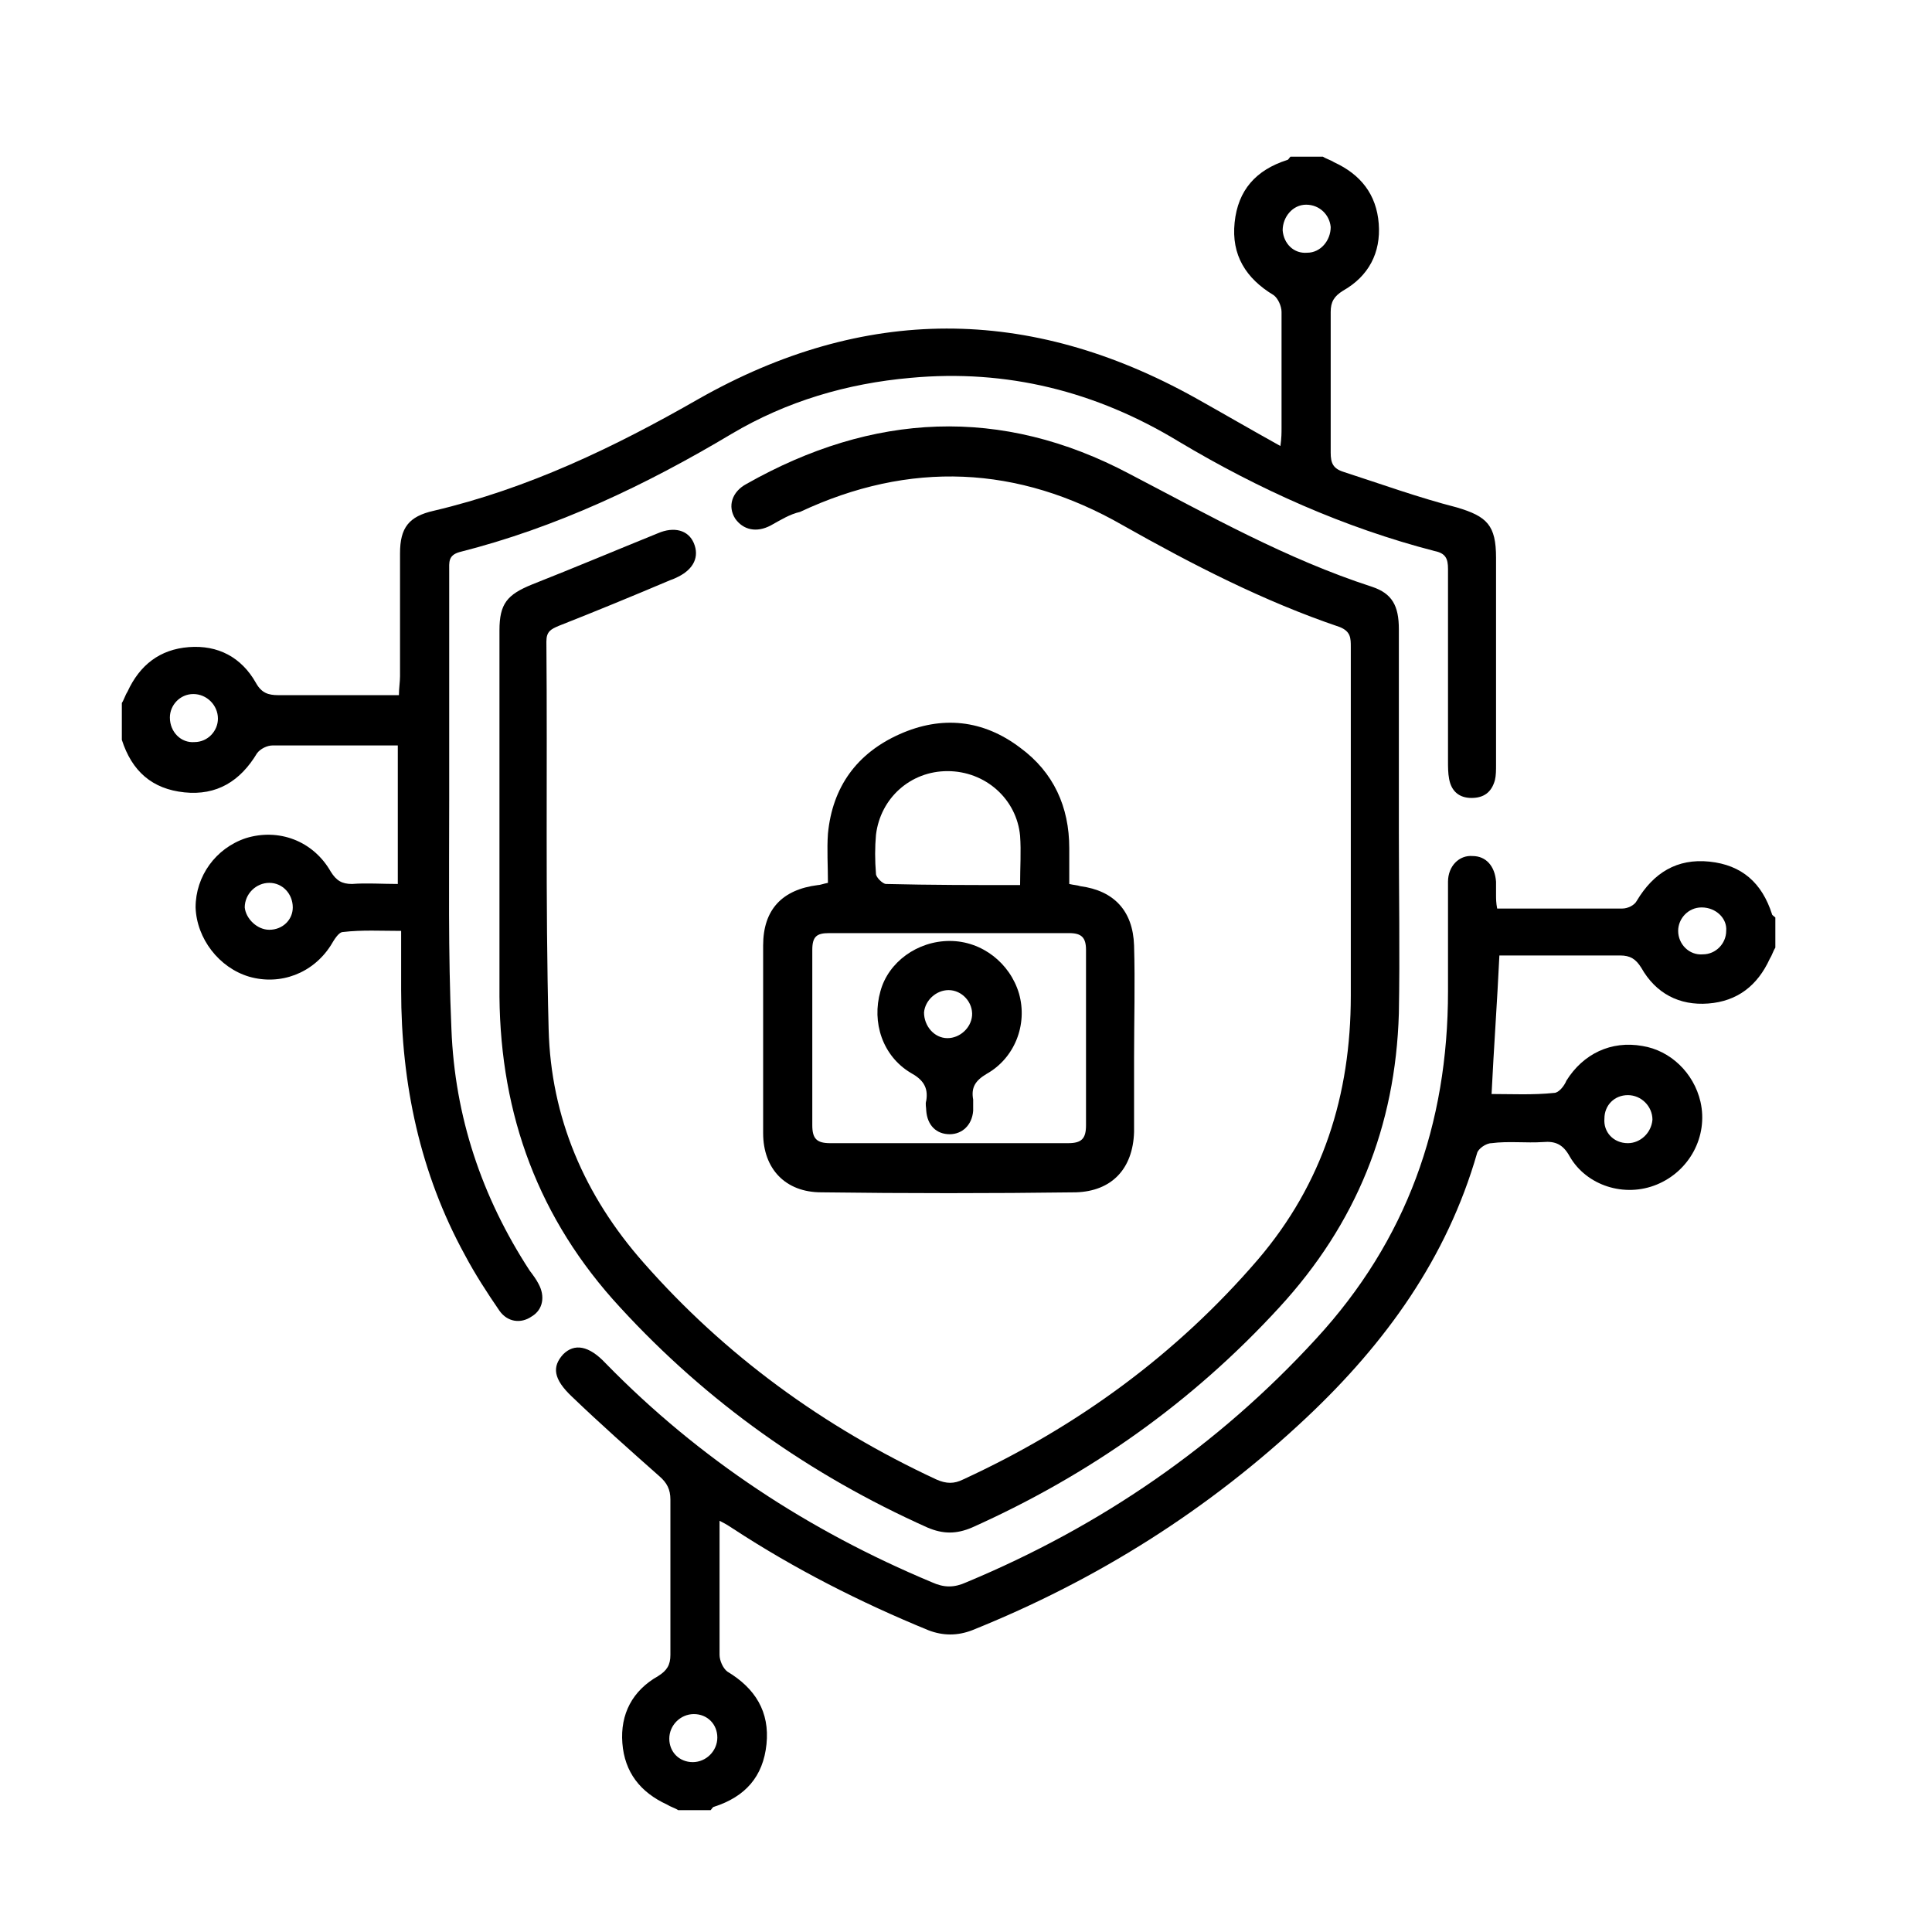 <svg width="111" height="111" viewBox="0 0 111 111" fill="none" xmlns="http://www.w3.org/2000/svg">
<g clip-path="url(#clip0_22_773)">
<path d="M7 40.389C7.129 40.196 7.193 39.939 7.321 39.747C8.027 38.206 9.183 37.307 10.851 37.179C12.521 37.051 13.868 37.757 14.703 39.233C15.024 39.811 15.409 39.939 15.987 39.939C18.297 39.939 20.544 39.939 22.919 39.939C22.919 39.554 22.983 39.169 22.983 38.848C22.983 36.473 22.983 34.162 22.983 31.787C22.983 30.311 23.497 29.669 24.909 29.348C30.365 28.064 35.308 25.689 40.122 22.929C49.622 17.537 59.122 17.537 68.686 22.865C70.291 23.764 71.831 24.662 73.564 25.625C73.629 25.176 73.629 24.855 73.629 24.598C73.629 22.351 73.629 20.169 73.629 17.922C73.629 17.601 73.436 17.152 73.179 16.959C71.575 15.997 70.74 14.649 70.933 12.787C71.125 10.926 72.152 9.77 73.95 9.193C74.014 9.193 74.078 9.064 74.142 9C74.784 9 75.362 9 76.004 9C76.196 9.128 76.453 9.193 76.645 9.321C78.186 10.027 79.085 11.182 79.213 12.851C79.341 14.52 78.635 15.868 77.159 16.703C76.645 17.024 76.453 17.345 76.453 17.922C76.453 20.618 76.453 23.314 76.453 26.01C76.453 26.588 76.581 26.909 77.159 27.101C79.341 27.807 81.46 28.578 83.706 29.155C85.439 29.669 85.953 30.182 85.953 32.044C85.953 36.024 85.953 39.939 85.953 43.919C85.953 44.24 85.953 44.561 85.889 44.818C85.696 45.524 85.247 45.845 84.541 45.845C83.835 45.845 83.385 45.459 83.257 44.753C83.193 44.432 83.193 44.047 83.193 43.726C83.193 40.068 83.193 36.345 83.193 32.686C83.193 32.108 83.064 31.787 82.422 31.659C77.223 30.311 72.345 28.128 67.723 25.368C62.973 22.48 57.838 21.196 52.318 21.709C48.659 22.03 45.193 23.057 42.047 24.919C37.105 27.872 31.97 30.311 26.385 31.723C25.743 31.916 25.808 32.301 25.808 32.814C25.808 37.179 25.808 41.608 25.808 45.973C25.808 50.338 25.743 54.767 25.936 59.132C26.129 64.138 27.669 68.76 30.429 72.997C30.622 73.253 30.814 73.51 30.943 73.767C31.328 74.473 31.2 75.243 30.558 75.628C29.916 76.078 29.145 75.949 28.696 75.307C27.99 74.28 27.284 73.189 26.706 72.098C24.139 67.412 23.047 62.277 23.047 56.885C23.047 55.794 23.047 54.703 23.047 53.483C21.892 53.483 20.801 53.419 19.71 53.547C19.453 53.547 19.196 53.997 19.004 54.318C17.977 55.922 16.115 56.628 14.318 56.115C12.585 55.601 11.301 53.932 11.237 52.135C11.237 50.338 12.392 48.733 14.125 48.155C15.987 47.578 17.977 48.284 19.004 50.081C19.325 50.595 19.645 50.787 20.223 50.787C21.058 50.723 21.956 50.787 22.855 50.787C22.855 48.155 22.855 45.524 22.855 42.828C22.406 42.828 21.892 42.828 21.443 42.828C19.517 42.828 17.591 42.828 15.666 42.828C15.345 42.828 14.96 43.02 14.767 43.277C13.804 44.882 12.456 45.716 10.595 45.524C8.733 45.331 7.578 44.304 7 42.507C7 42.443 6.872 42.378 6.808 42.314C7 41.608 7 40.966 7 40.389ZM75.041 11.76C74.27 11.76 73.693 12.466 73.693 13.236C73.757 14.007 74.335 14.585 75.105 14.52C75.875 14.52 76.453 13.814 76.453 13.044C76.389 12.338 75.811 11.76 75.041 11.76ZM11.172 42.635C11.943 42.635 12.521 41.993 12.521 41.287C12.521 40.517 11.879 39.875 11.108 39.875C10.338 39.875 9.76 40.517 9.76 41.223C9.76 42.057 10.402 42.699 11.172 42.635ZM15.473 53.419C16.243 53.419 16.821 52.841 16.821 52.135C16.821 51.365 16.243 50.723 15.473 50.723C14.703 50.723 14.061 51.365 14.061 52.135C14.125 52.777 14.767 53.419 15.473 53.419Z" fill="black"/>
<path d="M102 54.446C101.872 54.639 101.807 54.895 101.679 55.088C100.973 56.628 99.818 57.527 98.149 57.655C96.48 57.784 95.132 57.078 94.297 55.601C93.976 55.088 93.655 54.895 93.078 54.895C90.767 54.895 88.456 54.895 86.145 54.895C86.017 57.591 85.824 60.223 85.696 62.855C86.851 62.855 88.071 62.919 89.291 62.791C89.547 62.791 89.868 62.405 89.997 62.084C90.96 60.544 92.564 59.774 94.362 60.095C95.966 60.351 97.314 61.635 97.699 63.304C98.149 65.294 97.058 67.284 95.196 68.054C93.335 68.824 91.152 68.118 90.189 66.449C89.804 65.743 89.355 65.551 88.649 65.615C87.686 65.679 86.659 65.551 85.696 65.679C85.375 65.679 84.926 66 84.862 66.257C83.128 72.29 79.598 77.169 75.105 81.405C69.456 86.733 63.037 90.777 55.848 93.665C55.014 93.986 54.179 93.986 53.345 93.665C49.429 92.061 45.642 90.135 42.111 87.824C41.919 87.696 41.726 87.567 41.341 87.375C41.341 88.017 41.341 88.466 41.341 88.98C41.341 91.034 41.341 93.088 41.341 95.078C41.341 95.399 41.534 95.848 41.791 96.04C43.395 97.003 44.23 98.351 44.037 100.213C43.845 102.074 42.818 103.23 41.02 103.807C40.956 103.807 40.892 103.936 40.828 104C40.186 104 39.608 104 38.966 104C38.774 103.872 38.517 103.807 38.324 103.679C36.784 102.973 35.885 101.818 35.757 100.149C35.628 98.48 36.334 97.132 37.811 96.297C38.324 95.976 38.517 95.655 38.517 95.078C38.517 92.125 38.517 89.172 38.517 86.155C38.517 85.578 38.324 85.192 37.875 84.807C36.206 83.331 34.473 81.79 32.868 80.25C31.777 79.223 31.713 78.517 32.355 77.811C32.997 77.169 33.831 77.297 34.794 78.324C40.186 83.845 46.476 87.953 53.537 90.905C54.243 91.226 54.821 91.226 55.527 90.905C63.23 87.696 69.97 83.074 75.618 76.912C80.818 71.263 83.193 64.588 83.193 56.949C83.193 54.831 83.193 52.713 83.193 50.659C83.193 49.76 83.835 49.118 84.605 49.182C85.375 49.182 85.888 49.76 85.953 50.659C85.953 50.916 85.953 51.172 85.953 51.429C85.953 51.622 85.953 51.878 86.017 52.199C86.659 52.199 87.301 52.199 87.943 52.199C89.676 52.199 91.473 52.199 93.206 52.199C93.527 52.199 93.912 52.007 94.041 51.75C95.003 50.145 96.351 49.311 98.213 49.503C100.074 49.696 101.23 50.723 101.807 52.52C101.807 52.584 101.936 52.649 102 52.713C102 53.226 102 53.868 102 54.446ZM97.763 52.135C96.993 52.135 96.416 52.777 96.416 53.483C96.416 54.253 97.058 54.895 97.828 54.831C98.598 54.831 99.176 54.189 99.176 53.483C99.24 52.777 98.598 52.135 97.763 52.135ZM41.213 99.828C41.213 99.057 40.635 98.48 39.865 98.48C39.095 98.48 38.453 99.122 38.453 99.892C38.453 100.662 39.03 101.24 39.801 101.24C40.571 101.24 41.213 100.598 41.213 99.828ZM93.527 65.679C94.233 65.679 94.875 65.101 94.939 64.331C94.939 63.561 94.297 62.919 93.527 62.919C92.757 62.919 92.179 63.497 92.179 64.267C92.115 65.037 92.693 65.679 93.527 65.679Z" fill="black"/>
<path d="M80.369 47.834C80.369 51.301 80.433 54.767 80.369 58.233C80.176 64.716 77.929 70.301 73.5 75.115C68.494 80.571 62.588 84.743 55.848 87.76C54.95 88.145 54.179 88.145 53.281 87.76C46.541 84.743 40.636 80.571 35.629 75.115C30.943 70.044 28.761 64.074 28.696 57.27C28.696 50.273 28.696 43.213 28.696 36.216C28.696 34.676 29.146 34.162 30.558 33.584C32.997 32.621 35.436 31.595 37.811 30.632C38.71 30.247 39.544 30.439 39.865 31.209C40.186 31.98 39.865 32.686 38.967 33.135C38.838 33.199 38.71 33.263 38.517 33.328C36.399 34.226 34.217 35.125 32.098 35.959C31.649 36.152 31.392 36.28 31.392 36.858C31.456 44.304 31.328 51.686 31.521 59.132C31.649 64.203 33.575 68.696 36.977 72.547C41.663 77.875 47.311 81.983 53.794 85C54.372 85.257 54.821 85.257 55.335 85C61.882 81.983 67.595 77.811 72.281 72.355C76.004 67.99 77.608 62.919 77.608 57.206C77.608 50.53 77.608 43.855 77.608 37.179C77.608 36.665 77.608 36.28 76.967 36.023C72.602 34.547 68.494 32.429 64.514 30.182C58.48 26.716 52.254 26.459 45.963 29.412C45.386 29.54 44.872 29.861 44.294 30.182C43.46 30.632 42.69 30.439 42.24 29.797C41.791 29.091 42.048 28.257 42.882 27.807C50.136 23.699 57.517 23.314 64.899 27.23C69.456 29.605 73.885 32.108 78.828 33.713C79.984 34.098 80.369 34.804 80.369 36.152C80.369 40.068 80.369 43.919 80.369 47.834Z" fill="black"/>
<path d="M47.568 50.723C47.568 49.76 47.504 48.797 47.568 47.899C47.825 45.203 49.237 43.277 51.676 42.186C54.115 41.094 56.49 41.351 58.608 42.956C60.534 44.368 61.433 46.358 61.433 48.733C61.433 49.439 61.433 50.081 61.433 50.787C61.689 50.851 61.882 50.851 62.075 50.915C64 51.172 65.091 52.328 65.156 54.318C65.22 56.5 65.156 58.618 65.156 60.801C65.156 62.213 65.156 63.625 65.156 65.037C65.091 67.155 63.872 68.439 61.818 68.503C56.939 68.567 52.061 68.567 47.183 68.503C45.129 68.503 43.845 67.155 43.845 65.101C43.845 61.507 43.845 57.912 43.845 54.318C43.845 52.263 44.936 51.108 46.99 50.851C47.118 50.851 47.247 50.787 47.568 50.723ZM54.436 65.679C56.747 65.679 59.058 65.679 61.368 65.679C62.139 65.679 62.395 65.422 62.395 64.652C62.395 61.314 62.395 57.912 62.395 54.574C62.395 53.868 62.139 53.611 61.433 53.611C56.811 53.611 52.189 53.611 47.632 53.611C46.926 53.611 46.669 53.804 46.669 54.574C46.669 57.912 46.669 61.314 46.669 64.652C46.669 65.422 46.926 65.679 47.696 65.679C49.879 65.679 52.125 65.679 54.436 65.679ZM58.608 50.851C58.608 49.824 58.672 48.926 58.608 48.027C58.416 45.909 56.618 44.304 54.436 44.304C52.318 44.304 50.585 45.844 50.328 47.963C50.264 48.669 50.264 49.439 50.328 50.209C50.328 50.402 50.713 50.787 50.906 50.787C53.473 50.851 55.977 50.851 58.608 50.851Z" fill="black"/>
<path d="M54.564 54.061C56.426 54.061 58.03 55.345 58.544 57.078C59.057 58.875 58.287 60.801 56.682 61.699C56.041 62.084 55.784 62.47 55.912 63.176C55.912 63.368 55.912 63.625 55.912 63.818C55.848 64.652 55.27 65.165 54.564 65.165C53.794 65.165 53.28 64.652 53.216 63.818C53.216 63.625 53.152 63.432 53.216 63.24C53.345 62.47 53.024 62.02 52.318 61.635C50.713 60.672 50.071 58.747 50.584 56.949C51.034 55.28 52.703 54.061 54.564 54.061ZM54.436 59.645C55.142 59.645 55.784 59.068 55.848 58.361C55.912 57.591 55.27 56.885 54.5 56.885C53.794 56.885 53.152 57.463 53.088 58.169C53.088 58.939 53.666 59.645 54.436 59.645Z" fill="black"/>
</g>
<defs>
<clipPath id="clip0_22_773">
<rect width="95" height="95" fill="white" transform="translate(7 9)"/>
</clipPath>
</defs>
</svg>
